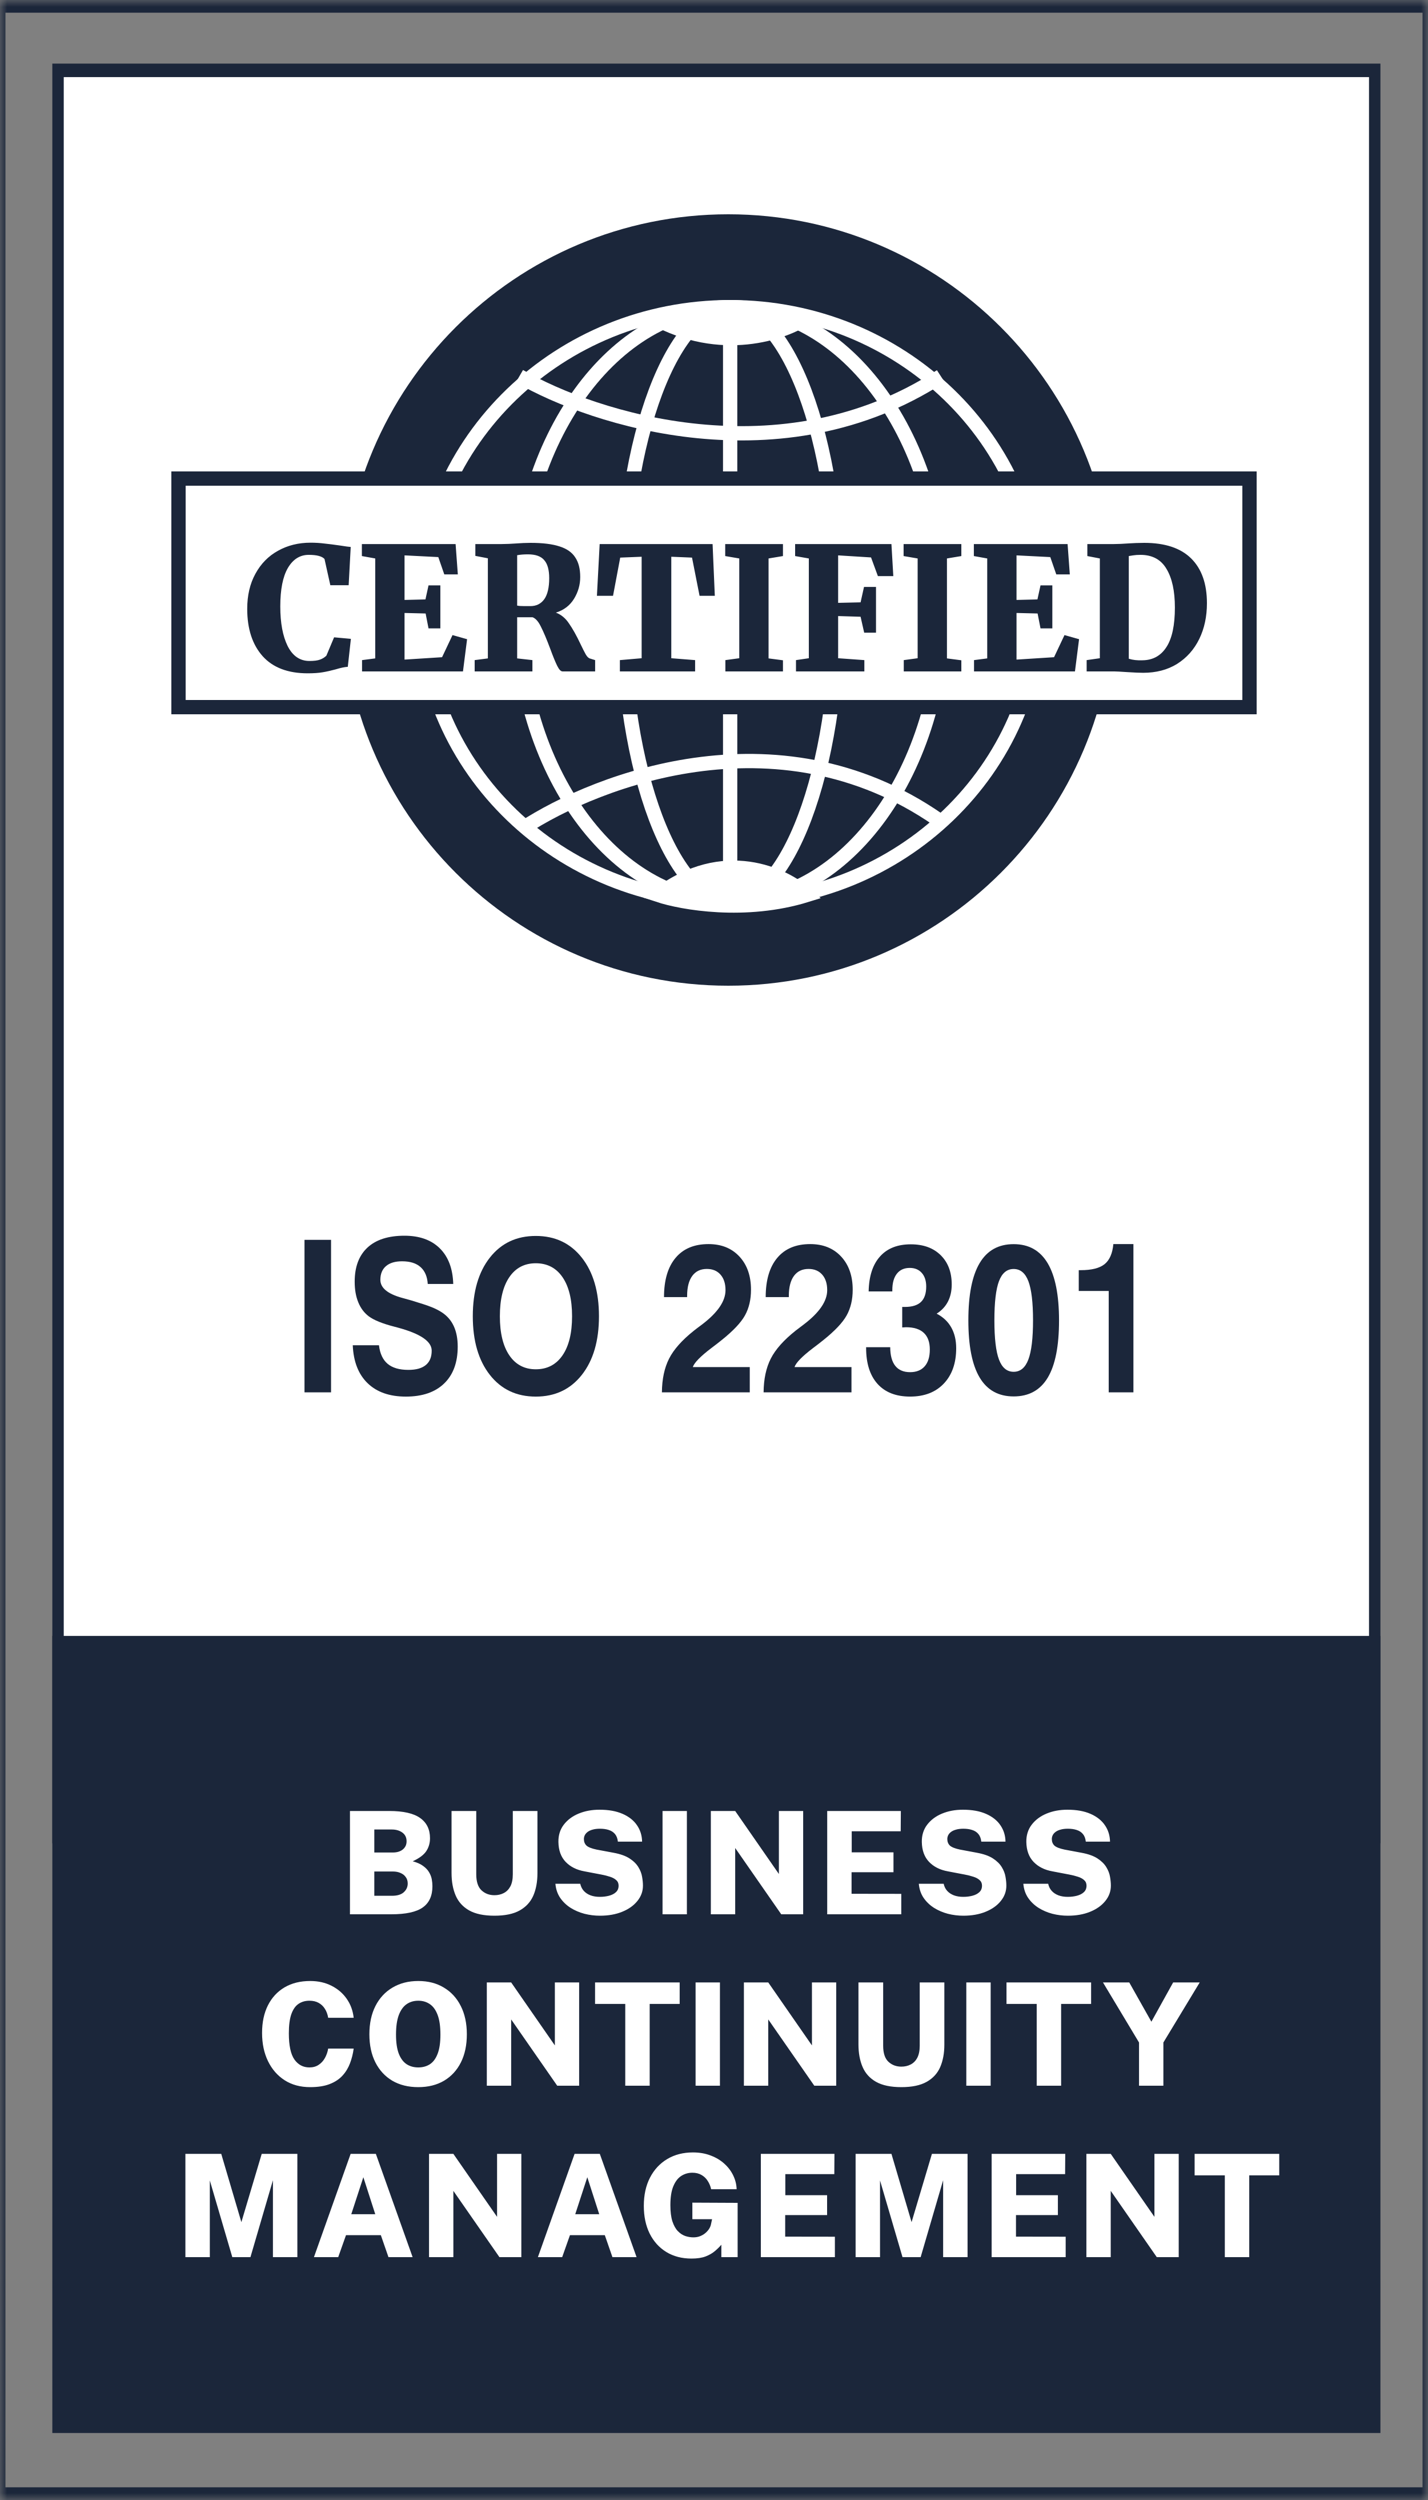 <svg width="100" height="175" viewBox="0 0 100 175" fill="none" xmlns="http://www.w3.org/2000/svg">
    <rect x="0" y="0" width="100" height="175" fill="#808080" stroke="none"/>
    <g clip-path="url(#clip0_906_2497)">
        <mask id="mask0_906_2497" style="mask-type:luminance" maskUnits="userSpaceOnUse" x="0" y="0" width="100"
              height="175">
            <path d="M100 0H0V175H100V0Z" fill="white"/>
        </mask>
        <g mask="url(#mask0_906_2497)">
            <path d="M100 0H0V175H100V0ZM99.619 0.889V174.111H0.381V0.889H99.619Z" fill="#1B263A"/>
            <path d="M4.357 128.56V4.926H96.562V128.56H4.357Z" fill="white"/>
            <path d="M96.668 4.453H3.664V129.031H96.668V4.453ZM95.869 5.397V128.087H4.464V5.397H95.869Z"
                  fill="#1B263A"/>
            <path d="M78 42C78 56.913 65.91 69 51 69C36.089 69 24 56.913 24 42C24 27.089 36.089 15 51 15C65.91 15 78 27.089 78 42Z"
                  fill="#1B263A"/>
            <path d="M3.664 170.31H96.668V114.514H3.664V170.31Z" fill="#1B263A"/>
            <path d="M24.507 134V126.77H27.262C28.242 126.77 28.962 126.933 29.422 127.26C29.882 127.587 30.112 128.058 30.112 128.675C30.112 129.018 30.023 129.322 29.847 129.585C29.673 129.845 29.358 130.08 28.902 130.29C29.208 130.373 29.453 130.483 29.637 130.62C29.823 130.757 29.962 130.905 30.052 131.065C30.145 131.225 30.207 131.388 30.237 131.555C30.267 131.722 30.282 131.882 30.282 132.035C30.282 132.705 30.057 133.2 29.607 133.52C29.157 133.84 28.422 134 27.402 134H24.507ZM26.212 132.705H27.457C27.817 132.705 28.088 132.623 28.272 132.46C28.458 132.293 28.552 132.088 28.552 131.845C28.552 131.672 28.507 131.523 28.417 131.4C28.33 131.273 28.208 131.177 28.052 131.11C27.898 131.04 27.72 131.005 27.517 131.005H26.212V132.705ZM26.212 129.675H27.517C27.653 129.675 27.778 129.658 27.892 129.625C28.005 129.592 28.105 129.542 28.192 129.475C28.278 129.408 28.347 129.327 28.397 129.23C28.447 129.13 28.472 129.017 28.472 128.89C28.472 128.627 28.373 128.423 28.177 128.28C27.98 128.137 27.733 128.065 27.437 128.065H26.212V129.675ZM37.636 131.125C37.636 131.725 37.539 132.248 37.346 132.695C37.152 133.138 36.836 133.483 36.396 133.73C35.956 133.977 35.366 134.1 34.626 134.1C33.886 134.1 33.296 133.977 32.856 133.73C32.419 133.483 32.104 133.137 31.911 132.69C31.717 132.24 31.621 131.712 31.621 131.105V126.77H33.351V131.2C33.351 131.72 33.474 132.095 33.721 132.325C33.967 132.552 34.269 132.665 34.626 132.665C34.866 132.665 35.082 132.615 35.276 132.515C35.472 132.415 35.627 132.258 35.741 132.045C35.854 131.828 35.911 131.547 35.911 131.2V126.77H37.636V131.125ZM42.014 134.1C41.648 134.1 41.286 134.055 40.929 133.965C40.576 133.872 40.252 133.733 39.959 133.55C39.666 133.363 39.422 133.13 39.229 132.85C39.039 132.57 38.928 132.242 38.894 131.865H40.634C40.678 132.062 40.761 132.228 40.884 132.365C41.008 132.498 41.164 132.602 41.354 132.675C41.547 132.745 41.764 132.78 42.004 132.78C42.237 132.78 42.454 132.753 42.654 132.7C42.854 132.647 43.014 132.563 43.134 132.45C43.258 132.337 43.319 132.185 43.319 131.995C43.319 131.832 43.263 131.702 43.149 131.605C43.039 131.505 42.892 131.427 42.709 131.37C42.526 131.31 42.328 131.26 42.114 131.22L40.934 130.995C40.384 130.898 39.944 130.678 39.614 130.335C39.284 129.992 39.114 129.527 39.104 128.94C39.097 128.47 39.222 128.067 39.479 127.73C39.739 127.39 40.087 127.13 40.524 126.95C40.961 126.77 41.446 126.68 41.979 126.68C42.619 126.68 43.159 126.777 43.599 126.97C44.042 127.163 44.379 127.43 44.609 127.77C44.839 128.107 44.958 128.488 44.964 128.915H43.269C43.246 128.695 43.179 128.518 43.069 128.385C42.959 128.252 42.814 128.157 42.634 128.1C42.458 128.04 42.251 128.01 42.014 128.01C41.821 128.01 41.654 128.03 41.514 128.07C41.374 128.107 41.258 128.158 41.164 128.225C41.071 128.292 41.001 128.37 40.954 128.46C40.911 128.547 40.889 128.638 40.889 128.735C40.889 128.922 40.949 129.073 41.069 129.19C41.193 129.303 41.428 129.397 41.774 129.47L42.949 129.69C43.429 129.777 43.807 129.91 44.084 130.09C44.361 130.27 44.568 130.473 44.704 130.7C44.841 130.923 44.928 131.148 44.964 131.375C45.004 131.602 45.024 131.808 45.024 131.995C45.024 132.392 44.894 132.75 44.634 133.07C44.377 133.39 44.023 133.642 43.569 133.825C43.119 134.008 42.601 134.1 42.014 134.1ZM46.396 126.77H48.101V134H46.396V126.77ZM54.544 126.77H56.244V134H54.709L51.484 129.36V134H49.779V126.77H51.484L54.544 131.18V126.77ZM57.928 134V126.77H63.084L63.074 128.19H59.644V129.665H62.569V131.055H59.633V132.565L63.114 132.57V134H57.928ZM67.463 134.1C67.096 134.1 66.734 134.055 66.378 133.965C66.024 133.872 65.701 133.733 65.408 133.55C65.114 133.363 64.871 133.13 64.678 132.85C64.488 132.57 64.376 132.242 64.343 131.865H66.083C66.126 132.062 66.209 132.228 66.333 132.365C66.456 132.498 66.613 132.602 66.803 132.675C66.996 132.745 67.213 132.78 67.453 132.78C67.686 132.78 67.903 132.753 68.103 132.7C68.303 132.647 68.463 132.563 68.583 132.45C68.706 132.337 68.768 132.185 68.768 131.995C68.768 131.832 68.711 131.702 68.598 131.605C68.488 131.505 68.341 131.427 68.158 131.37C67.974 131.31 67.776 131.26 67.563 131.22L66.383 130.995C65.833 130.898 65.393 130.678 65.063 130.335C64.733 129.992 64.563 129.527 64.553 128.94C64.546 128.47 64.671 128.067 64.928 127.73C65.188 127.39 65.536 127.13 65.973 126.95C66.409 126.77 66.894 126.68 67.428 126.68C68.068 126.68 68.608 126.777 69.048 126.97C69.491 127.163 69.828 127.43 70.058 127.77C70.288 128.107 70.406 128.488 70.413 128.915H68.718C68.694 128.695 68.628 128.518 68.518 128.385C68.408 128.252 68.263 128.157 68.083 128.1C67.906 128.04 67.699 128.01 67.463 128.01C67.269 128.01 67.103 128.03 66.963 128.07C66.823 128.107 66.706 128.158 66.613 128.225C66.519 128.292 66.449 128.37 66.403 128.46C66.359 128.547 66.338 128.638 66.338 128.735C66.338 128.922 66.398 129.073 66.518 129.19C66.641 129.303 66.876 129.397 67.223 129.47L68.398 129.69C68.878 129.777 69.256 129.91 69.533 130.09C69.809 130.27 70.016 130.473 70.153 130.7C70.289 130.923 70.376 131.148 70.413 131.375C70.453 131.602 70.473 131.808 70.473 131.995C70.473 132.392 70.343 132.75 70.083 133.07C69.826 133.39 69.471 133.642 69.018 133.825C68.568 134.008 68.049 134.1 67.463 134.1ZM74.782 134.1C74.415 134.1 74.053 134.055 73.697 133.965C73.343 133.872 73.02 133.733 72.727 133.55C72.433 133.363 72.19 133.13 71.997 132.85C71.807 132.57 71.695 132.242 71.662 131.865H73.402C73.445 132.062 73.528 132.228 73.652 132.365C73.775 132.498 73.932 132.602 74.122 132.675C74.315 132.745 74.532 132.78 74.772 132.78C75.005 132.78 75.222 132.753 75.422 132.7C75.622 132.647 75.782 132.563 75.902 132.45C76.025 132.337 76.087 132.185 76.087 131.995C76.087 131.832 76.03 131.702 75.917 131.605C75.807 131.505 75.66 131.427 75.477 131.37C75.293 131.31 75.095 131.26 74.882 131.22L73.702 130.995C73.152 130.898 72.712 130.678 72.382 130.335C72.052 129.992 71.882 129.527 71.872 128.94C71.865 128.47 71.99 128.067 72.247 127.73C72.507 127.39 72.855 127.13 73.292 126.95C73.728 126.77 74.213 126.68 74.747 126.68C75.387 126.68 75.927 126.777 76.367 126.97C76.81 127.163 77.147 127.43 77.377 127.77C77.607 128.107 77.725 128.488 77.732 128.915H76.037C76.013 128.695 75.947 128.518 75.837 128.385C75.727 128.252 75.582 128.157 75.402 128.1C75.225 128.04 75.018 128.01 74.782 128.01C74.588 128.01 74.422 128.03 74.282 128.07C74.142 128.107 74.025 128.158 73.932 128.225C73.838 128.292 73.768 128.37 73.722 128.46C73.678 128.547 73.657 128.638 73.657 128.735C73.657 128.922 73.717 129.073 73.837 129.19C73.96 129.303 74.195 129.397 74.542 129.47L75.717 129.69C76.197 129.777 76.575 129.91 76.852 130.09C77.128 130.27 77.335 130.473 77.472 130.7C77.608 130.923 77.695 131.148 77.732 131.375C77.772 131.602 77.792 131.808 77.792 131.995C77.792 132.392 77.662 132.75 77.402 133.07C77.145 133.39 76.79 133.642 76.337 133.825C75.887 134.008 75.368 134.1 74.782 134.1ZM21.723 138.67C22.282 138.67 22.781 138.782 23.218 139.005C23.657 139.225 24.012 139.53 24.282 139.92C24.552 140.307 24.714 140.748 24.767 141.245H22.983C22.942 141.005 22.866 140.797 22.753 140.62C22.642 140.44 22.496 140.3 22.312 140.2C22.133 140.1 21.918 140.05 21.668 140.05C21.378 140.05 21.124 140.123 20.907 140.27C20.691 140.413 20.523 140.653 20.402 140.99C20.286 141.323 20.227 141.77 20.227 142.33C20.227 143.183 20.358 143.795 20.617 144.165C20.881 144.535 21.231 144.72 21.668 144.72C21.918 144.72 22.133 144.66 22.312 144.54C22.496 144.42 22.642 144.26 22.753 144.06C22.866 143.857 22.942 143.637 22.983 143.4H24.767C24.721 143.757 24.636 144.098 24.512 144.425C24.392 144.748 24.218 145.037 23.988 145.29C23.758 145.543 23.457 145.742 23.087 145.885C22.721 146.028 22.266 146.1 21.723 146.1C21.036 146.1 20.441 145.94 19.938 145.62C19.434 145.297 19.044 144.85 18.767 144.28C18.491 143.71 18.352 143.052 18.352 142.305C18.352 141.562 18.489 140.918 18.762 140.375C19.036 139.832 19.424 139.412 19.927 139.115C20.434 138.818 21.032 138.67 21.723 138.67ZM29.292 146.1C28.592 146.1 27.985 145.95 27.472 145.65C26.962 145.347 26.567 144.918 26.287 144.365C26.007 143.812 25.867 143.157 25.867 142.4C25.867 141.637 26.009 140.977 26.292 140.42C26.575 139.863 26.974 139.433 27.487 139.13C28.004 138.823 28.605 138.67 29.292 138.67C29.979 138.67 30.575 138.823 31.082 139.13C31.592 139.433 31.987 139.863 32.267 140.42C32.55 140.977 32.692 141.637 32.692 142.4C32.692 143.157 32.554 143.812 32.277 144.365C32 144.918 31.607 145.347 31.097 145.65C30.587 145.95 29.985 146.1 29.292 146.1ZM29.292 144.72C29.602 144.72 29.874 144.645 30.107 144.495C30.34 144.342 30.52 144.097 30.647 143.76C30.777 143.423 30.842 142.978 30.842 142.425C30.842 141.855 30.777 141.397 30.647 141.05C30.517 140.7 30.335 140.447 30.102 140.29C29.869 140.13 29.599 140.05 29.292 140.05C28.982 140.05 28.71 140.13 28.477 140.29C28.244 140.45 28.06 140.705 27.927 141.055C27.797 141.402 27.732 141.858 27.732 142.425C27.732 142.978 27.797 143.423 27.927 143.76C28.06 144.097 28.244 144.342 28.477 144.495C28.71 144.645 28.982 144.72 29.292 144.72ZM38.856 138.77H40.556V146H39.021L35.796 141.36V146H34.091V138.77H35.796L38.856 143.18V138.77ZM41.671 140.275V138.77H47.596V140.275H45.496V146H43.786V140.275H41.671ZM48.71 138.77H50.415V146H48.71V138.77ZM56.859 138.77H58.559V146H57.024L53.799 141.36V146H52.094V138.77H53.799L56.859 143.18V138.77ZM66.131 143.125C66.131 143.725 66.034 144.248 65.841 144.695C65.648 145.138 65.331 145.483 64.891 145.73C64.451 145.977 63.861 146.1 63.121 146.1C62.381 146.1 61.791 145.977 61.351 145.73C60.914 145.483 60.599 145.137 60.406 144.69C60.213 144.24 60.116 143.712 60.116 143.105V138.77H61.846V143.2C61.846 143.72 61.969 144.095 62.216 144.325C62.463 144.552 62.764 144.665 63.121 144.665C63.361 144.665 63.578 144.615 63.771 144.515C63.968 144.415 64.123 144.258 64.236 144.045C64.349 143.828 64.406 143.547 64.406 143.2V138.77H66.131V143.125ZM67.669 138.77H69.374V146H67.669V138.77ZM70.483 140.275V138.77H76.408V140.275H74.308V146H72.598V140.275H70.483ZM84.014 138.77L81.469 142.975V146H79.764V142.975L77.239 138.77H79.079L80.629 141.52L82.154 138.77H84.014ZM12.983 158V150.77H15.493L16.903 155.55L18.328 150.77H20.823V158H19.113V152.615L17.538 158H16.268L14.693 152.63V158H12.983ZM21.985 158L24.555 150.77H26.32L28.895 158H27.204L26.669 156.46H24.23L23.684 158H21.985ZM24.599 154.995H26.279L25.445 152.405L24.599 154.995ZM34.809 150.77H36.508V158H34.974L31.748 153.36V158H30.044V150.77H31.748L34.809 155.18V150.77ZM37.668 158L40.238 150.77H42.003L44.578 158H42.888L42.353 156.46H39.913L39.368 158H37.668ZM40.283 154.995H41.963L41.128 152.405L40.283 154.995ZM48.425 158.1C47.752 158.1 47.163 157.947 46.66 157.64C46.16 157.333 45.772 156.903 45.495 156.35C45.222 155.797 45.085 155.15 45.085 154.41C45.085 153.65 45.23 152.99 45.52 152.43C45.81 151.87 46.214 151.437 46.73 151.13C47.247 150.823 47.845 150.67 48.525 150.67C48.982 150.67 49.395 150.742 49.765 150.885C50.139 151.025 50.459 151.217 50.725 151.46C50.995 151.703 51.203 151.98 51.35 152.29C51.497 152.597 51.575 152.915 51.585 153.245H49.8C49.754 153.032 49.673 152.838 49.56 152.665C49.45 152.488 49.303 152.348 49.12 152.245C48.94 152.142 48.728 152.09 48.485 152.09C48.205 152.09 47.949 152.163 47.715 152.31C47.482 152.457 47.295 152.697 47.155 153.03C47.015 153.36 46.945 153.803 46.945 154.36C46.945 154.82 46.992 155.197 47.085 155.49C47.182 155.783 47.309 156.012 47.465 156.175C47.622 156.338 47.795 156.453 47.985 156.52C48.175 156.583 48.365 156.615 48.555 156.615C48.732 156.615 48.89 156.587 49.03 156.53C49.173 156.473 49.297 156.4 49.4 156.31C49.507 156.22 49.593 156.122 49.66 156.015C49.727 155.908 49.77 155.802 49.79 155.695L49.865 155.345H48.485V154.185L51.655 154.2V158H50.515V157.13C50.395 157.273 50.247 157.42 50.07 157.57C49.897 157.72 49.678 157.847 49.415 157.95C49.152 158.05 48.822 158.1 48.425 158.1ZM53.28 158V150.77H58.435L58.425 152.19H54.995V153.665H57.92V155.055H54.985V156.565L58.465 156.57V158H53.28ZM59.916 158V150.77H62.426L63.836 155.55L65.261 150.77H67.756V158H66.046V152.615L64.471 158H63.201L61.626 152.63V158H59.916ZM69.442 158V150.77H74.597L74.587 152.19H71.157V153.665H74.082V155.055H71.147V156.565L74.627 156.57V158H69.442ZM80.843 150.77H82.543V158H81.007L77.782 153.36V158H76.078V150.77H77.782L80.843 155.18V150.77ZM83.657 152.275V150.77H89.582V152.275H87.482V158H85.772V152.275H83.657Z"
                  fill="white"/>
            <path d="M21.324 97.464V86.789H23.183V97.464H21.324Z" fill="#1B263A"/>
            <path d="M24.703 94.168H26.538C26.607 94.752 26.81 95.185 27.145 95.468C27.48 95.75 27.965 95.892 28.599 95.892C29.139 95.892 29.546 95.779 29.82 95.551C30.094 95.325 30.231 94.989 30.231 94.545C30.231 93.897 29.444 93.361 27.869 92.935C27.849 92.931 27.83 92.926 27.814 92.921C27.773 92.911 27.709 92.895 27.624 92.87C26.781 92.653 26.179 92.409 25.82 92.139C25.501 91.897 25.257 91.572 25.09 91.163C24.922 90.755 24.838 90.274 24.838 89.718C24.838 88.679 25.137 87.883 25.734 87.33C26.331 86.777 27.194 86.5 28.323 86.5C29.378 86.5 30.203 86.795 30.799 87.384C31.394 87.973 31.708 88.805 31.74 89.877H29.955C29.922 89.36 29.754 88.967 29.452 88.697C29.149 88.425 28.718 88.29 28.157 88.29C27.671 88.29 27.295 88.402 27.031 88.627C26.768 88.852 26.636 89.172 26.636 89.588C26.636 90.153 27.149 90.576 28.176 90.856C28.454 90.933 28.671 90.994 28.826 91.037C29.485 91.235 29.952 91.389 30.228 91.501C30.504 91.612 30.744 91.735 30.949 91.87C31.317 92.112 31.593 92.431 31.777 92.83C31.961 93.229 32.053 93.706 32.053 94.262C32.053 95.373 31.736 96.233 31.102 96.845C30.468 97.456 29.575 97.762 28.421 97.762C27.284 97.762 26.392 97.45 25.746 96.827C25.1 96.204 24.752 95.317 24.703 94.168Z"
                  fill="#1B263A"/>
            <path d="M35.005 92.139C35.005 93.313 35.226 94.225 35.668 94.874C36.109 95.524 36.727 95.85 37.521 95.85C38.322 95.85 38.946 95.524 39.392 94.874C39.838 94.225 40.061 93.313 40.061 92.139C40.061 90.965 39.838 90.053 39.392 89.403C38.946 88.753 38.322 88.428 37.521 88.428C36.727 88.428 36.109 88.752 35.668 89.4C35.226 90.048 35.005 90.96 35.005 92.139ZM33.109 92.139C33.109 90.415 33.507 89.046 34.303 88.034C35.098 87.022 36.171 86.516 37.521 86.516C38.87 86.516 39.945 87.023 40.745 88.038C41.544 89.052 41.944 90.42 41.944 92.139C41.944 93.859 41.544 95.226 40.745 96.241C39.945 97.255 38.87 97.762 37.521 97.762C36.171 97.762 35.098 97.255 34.303 96.241C33.507 95.226 33.109 93.859 33.109 92.139Z"
                  fill="#1B263A"/>
            <path d="M46.352 97.464C46.36 96.536 46.527 95.749 46.855 95.104C47.182 94.459 47.763 93.806 48.597 93.144C48.724 93.043 48.908 92.903 49.149 92.725C50.254 91.889 50.806 91.084 50.806 90.311C50.806 89.852 50.689 89.49 50.456 89.224C50.223 88.958 49.904 88.826 49.499 88.826C49.057 88.826 48.717 88.988 48.477 89.314C48.239 89.64 48.118 90.106 48.118 90.71V90.797H46.499C46.499 89.608 46.769 88.693 47.309 88.05C47.849 87.407 48.618 87.086 49.616 87.086C50.52 87.086 51.241 87.377 51.781 87.959C52.321 88.541 52.591 89.316 52.591 90.282C52.591 90.973 52.45 91.572 52.168 92.079C51.886 92.587 51.34 93.164 50.53 93.811C50.358 93.951 50.121 94.135 49.818 94.362C49.049 94.947 48.615 95.391 48.517 95.695H52.505V97.464H46.352Z"
                  fill="#1B263A"/>
            <path d="M53.473 97.464C53.481 96.536 53.648 95.749 53.976 95.104C54.303 94.459 54.884 93.806 55.718 93.144C55.845 93.043 56.029 92.903 56.27 92.725C57.375 91.889 57.927 91.084 57.927 90.311C57.927 89.852 57.811 89.49 57.577 89.224C57.344 88.958 57.025 88.826 56.62 88.826C56.179 88.826 55.838 88.988 55.598 89.314C55.36 89.64 55.24 90.106 55.24 90.71V90.797H53.62C53.62 89.608 53.89 88.693 54.43 88.05C54.97 87.407 55.739 87.086 56.737 87.086C57.641 87.086 58.363 87.377 58.903 87.959C59.443 88.541 59.713 89.316 59.713 90.282C59.713 90.973 59.571 91.572 59.289 92.079C59.007 92.587 58.461 93.164 57.651 93.811C57.479 93.951 57.242 94.135 56.939 94.362C56.17 94.947 55.737 95.391 55.639 95.695H59.627V97.464H53.473Z"
                  fill="#1B263A"/>
            <path d="M60.652 94.305H62.34C62.344 94.885 62.462 95.32 62.696 95.612C62.929 95.905 63.274 96.052 63.732 96.052C64.174 96.052 64.514 95.915 64.754 95.642C64.993 95.369 65.113 94.977 65.113 94.464C65.113 93.952 64.973 93.564 64.693 93.301C64.412 93.037 63.996 92.906 63.444 92.906C63.416 92.906 63.371 92.909 63.312 92.914C63.252 92.918 63.209 92.921 63.18 92.921V91.486H63.37C63.878 91.486 64.253 91.368 64.497 91.134C64.739 90.9 64.861 90.541 64.861 90.058C64.861 89.658 64.758 89.339 64.551 89.105C64.345 88.871 64.064 88.754 63.708 88.754C63.319 88.754 63.019 88.889 62.806 89.16C62.593 89.43 62.487 89.814 62.487 90.312V90.399H60.83C60.851 89.336 61.115 88.521 61.625 87.953C62.134 87.385 62.853 87.102 63.781 87.102C64.661 87.102 65.358 87.355 65.874 87.863C66.389 88.37 66.647 89.053 66.647 89.913C66.647 90.368 66.559 90.766 66.383 91.109C66.207 91.453 65.943 91.734 65.591 91.957C66.041 92.189 66.382 92.509 66.613 92.917C66.844 93.325 66.96 93.812 66.96 94.377C66.96 95.416 66.671 96.24 66.095 96.849C65.518 97.457 64.73 97.761 63.732 97.761C62.747 97.761 61.987 97.465 61.453 96.874C60.919 96.281 60.652 95.44 60.652 94.348V94.305Z"
                  fill="#1B263A"/>
            <path d="M69.635 92.424C69.635 93.685 69.742 94.6 69.957 95.17C70.172 95.741 70.514 96.026 70.984 96.026C71.455 96.026 71.798 95.738 72.015 95.163C72.232 94.588 72.341 93.675 72.341 92.424C72.341 91.168 72.232 90.255 72.015 89.684C71.798 89.115 71.455 88.829 70.984 88.829C70.514 88.829 70.172 89.113 69.957 89.68C69.742 90.249 69.635 91.163 69.635 92.424ZM67.812 92.424C67.812 90.641 68.075 89.306 68.601 88.42C69.126 87.533 69.921 87.09 70.984 87.09C72.044 87.09 72.838 87.536 73.367 88.427C73.897 89.318 74.162 90.656 74.162 92.438C74.162 94.221 73.899 95.552 73.374 96.431C72.848 97.31 72.052 97.75 70.984 97.75C69.921 97.75 69.126 97.308 68.601 96.424C68.075 95.54 67.812 94.206 67.812 92.424Z"
                  fill="#1B263A"/>
            <path d="M77.641 97.464V90.369H75.543V88.912H75.678C76.443 88.912 77.001 88.773 77.35 88.492C77.7 88.211 77.905 87.743 77.966 87.086H79.371V97.464H77.641Z"
                  fill="#1B263A"/>
            <path d="M72.761 42.325C72.761 53.809 63.094 63.15 51.131 63.15C39.167 63.15 29.5 53.809 29.5 42.325C29.5 30.841 39.167 21.5 51.131 21.5C63.094 21.5 72.761 30.841 72.761 42.325Z"
                  stroke="white"/>
            <path d="M66.056 42.325C66.056 48.12 64.356 53.346 61.633 57.111C58.909 60.876 55.19 63.15 51.131 63.15C47.073 63.15 43.353 60.876 40.63 57.111C37.907 53.346 36.207 48.12 36.207 42.325C36.207 36.53 37.907 31.304 40.63 27.539C43.353 23.773 47.073 21.5 51.131 21.5C55.19 21.5 58.909 23.773 61.633 27.539C64.356 31.304 66.056 36.53 66.056 42.325Z"
                  stroke="white"/>
            <path d="M58.677 42.325C58.677 48.169 57.782 53.438 56.352 57.227C55.636 59.124 54.796 60.624 53.889 61.641C52.981 62.658 52.048 63.15 51.13 63.15C50.212 63.15 49.278 62.658 48.37 61.641C47.463 60.624 46.623 59.124 45.907 57.227C44.477 53.438 43.582 48.169 43.582 42.325C43.582 36.48 44.477 31.212 45.907 27.422C46.623 25.526 47.463 24.026 48.37 23.009C49.278 21.991 50.212 21.5 51.13 21.5C52.048 21.5 52.981 21.991 53.889 23.009C54.796 24.026 55.636 25.526 56.352 27.422C57.782 31.212 58.677 36.48 58.677 42.325Z"
                  stroke="white"/>
            <path d="M51.131 21.668V63.651" stroke="white"/>
            <path d="M45.766 22.223C47.496 21.804 52.065 21.218 56.496 22.223C54.88 23.313 50.473 24.838 45.766 22.223Z"
                  fill="white" stroke="white"/>
            <path d="M46.102 62.652C47.778 63.207 52.204 63.984 56.496 62.652C54.931 61.208 50.662 59.186 46.102 62.652Z"
                  fill="white" stroke="white"/>
            <path d="M36.375 26.332C41.569 29.349 54.742 33.574 65.882 26.332" stroke="white"/>
            <path d="M36.609 57.984C41.863 54.541 54.953 49.49 66.22 57.753" stroke="white"/>
            <path d="M87.5 33.5H12.5V49.5H87.5V33.5Z" fill="white" stroke="#1B263A"/>
            <path d="M21.548 47.132C20.164 47.132 19.112 46.732 18.392 45.932C17.672 45.124 17.312 44.02 17.312 42.62C17.312 41.676 17.504 40.856 17.888 40.16C18.272 39.456 18.8 38.92 19.472 38.552C20.144 38.176 20.904 37.988 21.752 37.988C22.088 37.988 22.412 38.008 22.724 38.048C23.036 38.08 23.412 38.128 23.852 38.192C24.196 38.248 24.432 38.28 24.56 38.288L24.416 40.964H23.132L22.724 39.128C22.548 38.936 22.18 38.84 21.62 38.84C21.004 38.84 20.516 39.148 20.156 39.764C19.804 40.372 19.628 41.268 19.628 42.452C19.628 43.604 19.8 44.528 20.144 45.224C20.496 45.92 21.004 46.268 21.668 46.268C21.996 46.268 22.244 46.236 22.412 46.172C22.588 46.108 22.736 46.016 22.856 45.896L23.396 44.612L24.572 44.72L24.356 46.676C24.124 46.692 23.84 46.752 23.504 46.856C23.184 46.944 22.88 47.012 22.592 47.06C22.312 47.108 21.964 47.132 21.548 47.132ZM26.277 39.092L25.341 38.924V38.084H31.905L32.061 40.208H31.113L30.693 38.996L28.329 38.876V41.996L29.793 41.96L30.009 40.976H30.837V43.988H30.009L29.805 42.944L28.329 42.908V46.172L30.957 46.004L31.689 44.456L32.709 44.744L32.421 47H25.353V46.208L26.277 46.088V39.092ZM33.24 46.208L34.164 46.088V39.08L33.288 38.912V38.084H35.136C35.288 38.084 35.452 38.08 35.628 38.072C35.812 38.064 35.952 38.056 36.048 38.048C36.48 38.016 36.848 38 37.152 38C38.008 38 38.688 38.084 39.192 38.252C39.696 38.412 40.06 38.668 40.284 39.02C40.516 39.364 40.632 39.82 40.632 40.388C40.632 40.932 40.488 41.44 40.2 41.912C39.912 42.384 39.488 42.708 38.928 42.884C39.296 43.02 39.604 43.276 39.852 43.652C40.108 44.02 40.372 44.492 40.644 45.068C40.804 45.404 40.932 45.656 41.028 45.824C41.124 45.984 41.224 46.076 41.328 46.1L41.676 46.208V47H39.396C39.276 47 39.152 46.872 39.024 46.616C38.896 46.36 38.732 45.96 38.532 45.416C38.284 44.752 38.068 44.24 37.884 43.88C37.708 43.512 37.512 43.288 37.296 43.208H36.216V46.088L37.284 46.208V47H33.24V46.208ZM37.14 42.428C37.556 42.428 37.88 42.268 38.112 41.948C38.344 41.62 38.46 41.128 38.46 40.472C38.46 39.896 38.344 39.476 38.112 39.212C37.888 38.94 37.508 38.804 36.972 38.804C36.684 38.804 36.432 38.824 36.216 38.864V42.392C36.32 42.416 36.492 42.428 36.732 42.428C36.972 42.428 37.108 42.428 37.14 42.428ZM44.933 38.972L43.433 39.032L42.929 41.708H41.801L41.993 38.084H49.901L50.057 41.708H48.989L48.461 39.032L47.009 38.972V46.076L48.677 46.208V47H43.409V46.208L44.933 46.076V38.972ZM51.769 39.092L50.785 38.924V38.084H54.829V38.924L53.821 39.092V46.088L54.829 46.22V47H50.797V46.208L51.769 46.076V39.092ZM56.641 39.092L55.681 38.924V38.084H62.425L62.557 40.328H61.477L60.997 39.02L58.693 38.876V42.2L60.265 42.164L60.505 41.084H61.345V44.288H60.517L60.265 43.172L58.693 43.124V46.076L60.529 46.208V47H55.741V46.208L56.641 46.076V39.092ZM64.261 39.092L63.277 38.924V38.084H67.321V38.924L66.313 39.092V46.088L67.321 46.22V47H63.289V46.208L64.261 46.076V39.092ZM69.133 39.092L68.197 38.924V38.084H74.761L74.917 40.208H73.969L73.549 38.996L71.185 38.876V41.996L72.649 41.96L72.865 40.976H73.693V43.988H72.865L72.661 42.944L71.185 42.908V46.172L73.813 46.004L74.545 44.456L75.565 44.744L75.277 47H68.209V46.208L69.133 46.088V39.092ZM77.019 39.092L76.144 38.924V38.084H78.016C78.279 38.084 78.635 38.068 79.084 38.036C79.188 38.028 79.344 38.02 79.552 38.012C79.767 38.004 79.96 38 80.127 38C81.584 38 82.68 38.364 83.415 39.092C84.151 39.82 84.519 40.864 84.519 42.224C84.519 43.16 84.34 43.996 83.98 44.732C83.62 45.468 83.103 46.048 82.431 46.472C81.76 46.888 80.968 47.096 80.055 47.096C79.808 47.096 79.436 47.08 78.939 47.048C78.475 47.016 78.175 47 78.04 47H76.096V46.208L77.019 46.076V39.092ZM79.047 46.112C79.328 46.2 79.647 46.236 80.007 46.22C80.728 46.212 81.284 45.908 81.675 45.308C82.076 44.7 82.275 43.772 82.275 42.524C82.275 41.372 82.079 40.472 81.688 39.824C81.303 39.168 80.695 38.84 79.864 38.84C79.671 38.84 79.499 38.852 79.347 38.876C79.195 38.9 79.096 38.916 79.047 38.924V46.112Z"
                  fill="#1B263A"/>
        </g>
    </g>
    <defs>
        <clipPath id="clip0_906_2497">
            <rect width="100" height="175" fill="white"/>
        </clipPath>
    </defs>
</svg>
